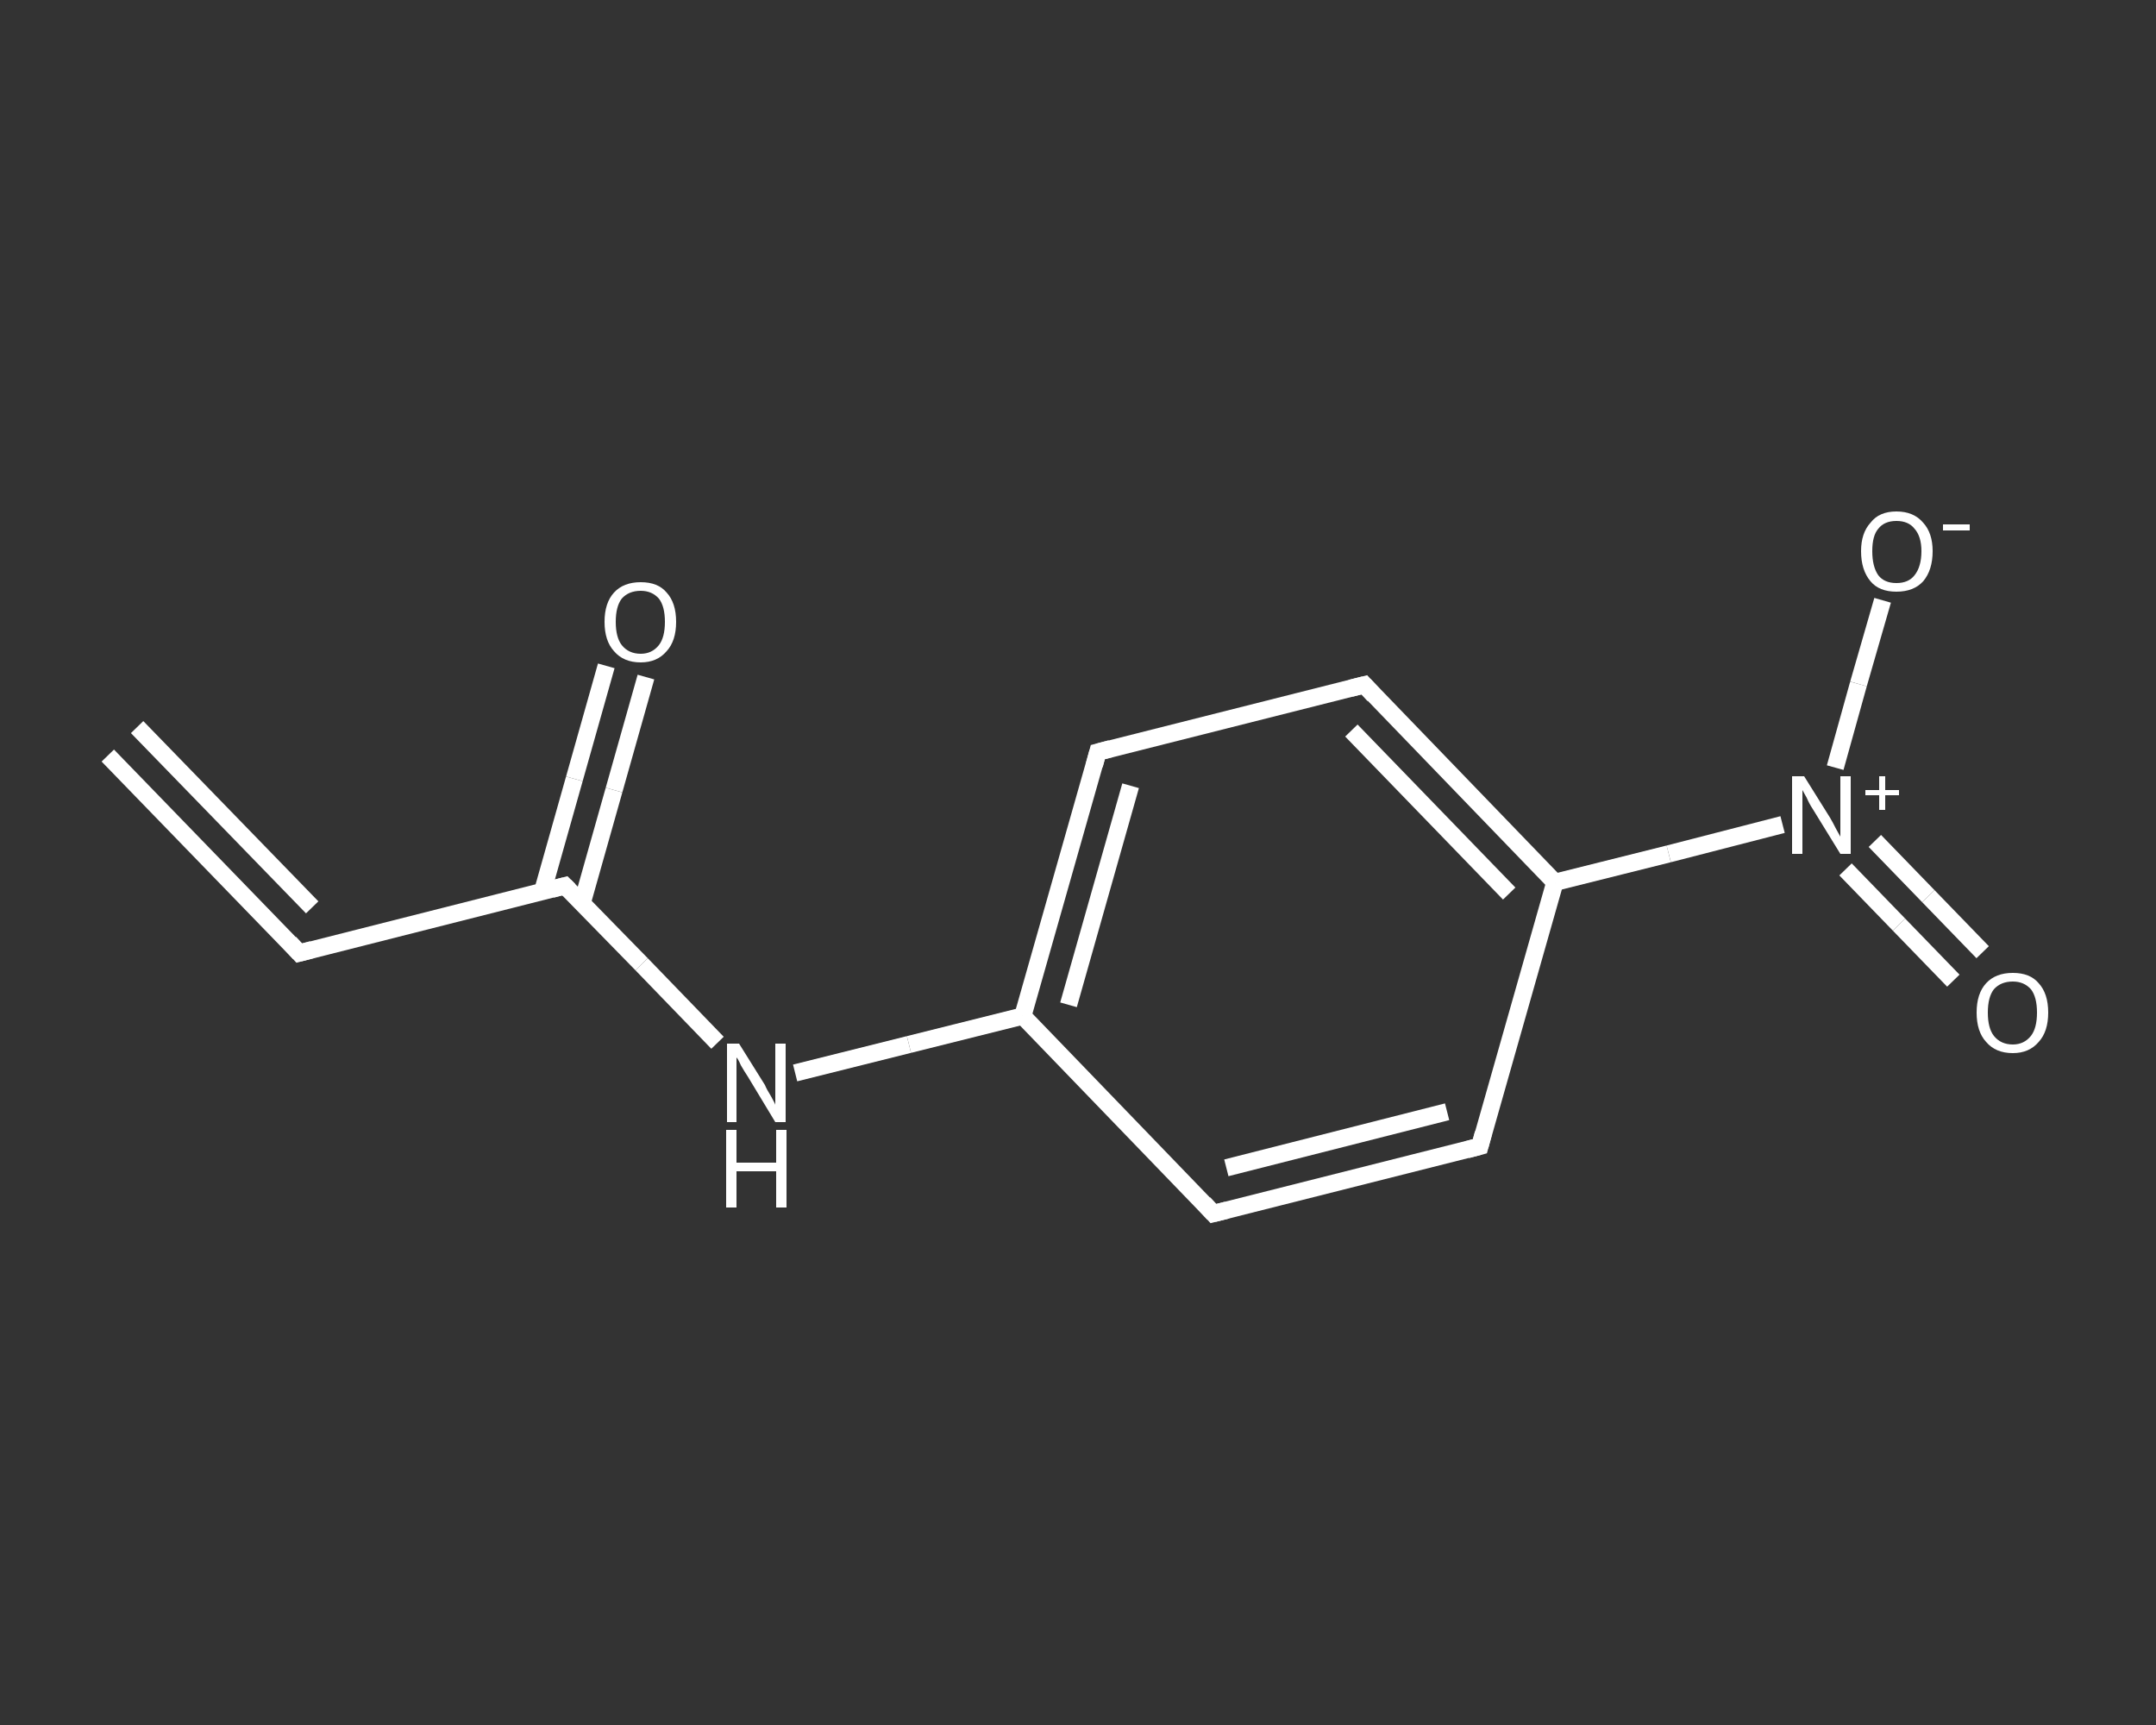 <?xml version='1.0' encoding='iso-8859-1'?>
<svg version='1.1' baseProfile='full'
              xmlns='http://www.w3.org/2000/svg'
                      xmlns:rdkit='http://www.rdkit.org/xml'
                      xmlns:xlink='http://www.w3.org/1999/xlink'
                  xml:space='preserve'
width='250px' height='200px' viewBox='0 0 250 200'>
<rect x="0" y="0" width="250" height="200" fill="#333333" stroke="none"/>
<!-- END OF HEADER -->
<rect style='opacity:1.0;fill:transparent;stroke:none' width='250.0' height='200.0' x='0.0' y='0.0'> </rect>
<path class='bond-0 atom-0 atom-1' d='M 12.5,87.6 L 34.7,110.5' style='fill:none;fill-rule:evenodd;stroke:#FFFFFF;stroke-width:2.0px;stroke-linecap:butt;stroke-linejoin:miter;stroke-opacity:1' />
<path class='bond-0 atom-0 atom-1' d='M 15.9,84.3 L 36.2,105.2' style='fill:none;fill-rule:evenodd;stroke:#FFFFFF;stroke-width:2.0px;stroke-linecap:butt;stroke-linejoin:miter;stroke-opacity:1' />
<path class='bond-1 atom-1 atom-2' d='M 34.7,110.5 L 65.5,102.7' style='fill:none;fill-rule:evenodd;stroke:#FFFFFF;stroke-width:2.0px;stroke-linecap:butt;stroke-linejoin:miter;stroke-opacity:1' />
<path class='bond-2 atom-2 atom-3' d='M 67.5,104.7 L 71.2,91.6' style='fill:none;fill-rule:evenodd;stroke:#FFFFFF;stroke-width:2.0px;stroke-linecap:butt;stroke-linejoin:miter;stroke-opacity:1' />
<path class='bond-2 atom-2 atom-3' d='M 71.2,91.6 L 74.9,78.5' style='fill:none;fill-rule:evenodd;stroke:#FFFFFF;stroke-width:2.0px;stroke-linecap:butt;stroke-linejoin:miter;stroke-opacity:1' />
<path class='bond-2 atom-2 atom-3' d='M 62.9,103.4 L 66.6,90.3' style='fill:none;fill-rule:evenodd;stroke:#FFFFFF;stroke-width:2.0px;stroke-linecap:butt;stroke-linejoin:miter;stroke-opacity:1' />
<path class='bond-2 atom-2 atom-3' d='M 66.6,90.3 L 70.3,77.2' style='fill:none;fill-rule:evenodd;stroke:#FFFFFF;stroke-width:2.0px;stroke-linecap:butt;stroke-linejoin:miter;stroke-opacity:1' />
<path class='bond-3 atom-2 atom-4' d='M 65.5,102.7 L 74.4,111.8' style='fill:none;fill-rule:evenodd;stroke:#FFFFFF;stroke-width:2.0px;stroke-linecap:butt;stroke-linejoin:miter;stroke-opacity:1' />
<path class='bond-3 atom-2 atom-4' d='M 74.4,111.8 L 83.2,120.9' style='fill:none;fill-rule:evenodd;stroke:#FFFFFF;stroke-width:2.0px;stroke-linecap:butt;stroke-linejoin:miter;stroke-opacity:1' />
<path class='bond-4 atom-4 atom-5' d='M 92.2,124.4 L 105.4,121.1' style='fill:none;fill-rule:evenodd;stroke:#FFFFFF;stroke-width:2.0px;stroke-linecap:butt;stroke-linejoin:miter;stroke-opacity:1' />
<path class='bond-4 atom-4 atom-5' d='M 105.4,121.1 L 118.6,117.8' style='fill:none;fill-rule:evenodd;stroke:#FFFFFF;stroke-width:2.0px;stroke-linecap:butt;stroke-linejoin:miter;stroke-opacity:1' />
<path class='bond-5 atom-5 atom-6' d='M 118.6,117.8 L 127.3,87.2' style='fill:none;fill-rule:evenodd;stroke:#FFFFFF;stroke-width:2.0px;stroke-linecap:butt;stroke-linejoin:miter;stroke-opacity:1' />
<path class='bond-5 atom-5 atom-6' d='M 123.9,116.5 L 131.1,91.1' style='fill:none;fill-rule:evenodd;stroke:#FFFFFF;stroke-width:2.0px;stroke-linecap:butt;stroke-linejoin:miter;stroke-opacity:1' />
<path class='bond-6 atom-6 atom-7' d='M 127.3,87.2 L 158.2,79.4' style='fill:none;fill-rule:evenodd;stroke:#FFFFFF;stroke-width:2.0px;stroke-linecap:butt;stroke-linejoin:miter;stroke-opacity:1' />
<path class='bond-7 atom-7 atom-8' d='M 158.2,79.4 L 180.3,102.3' style='fill:none;fill-rule:evenodd;stroke:#FFFFFF;stroke-width:2.0px;stroke-linecap:butt;stroke-linejoin:miter;stroke-opacity:1' />
<path class='bond-7 atom-7 atom-8' d='M 156.7,84.7 L 175.0,103.6' style='fill:none;fill-rule:evenodd;stroke:#FFFFFF;stroke-width:2.0px;stroke-linecap:butt;stroke-linejoin:miter;stroke-opacity:1' />
<path class='bond-8 atom-8 atom-9' d='M 180.3,102.3 L 193.5,99.0' style='fill:none;fill-rule:evenodd;stroke:#FFFFFF;stroke-width:2.0px;stroke-linecap:butt;stroke-linejoin:miter;stroke-opacity:1' />
<path class='bond-8 atom-8 atom-9' d='M 193.5,99.0 L 206.7,95.6' style='fill:none;fill-rule:evenodd;stroke:#FFFFFF;stroke-width:2.0px;stroke-linecap:butt;stroke-linejoin:miter;stroke-opacity:1' />
<path class='bond-9 atom-9 atom-10' d='M 214.0,100.8 L 220.2,107.2' style='fill:none;fill-rule:evenodd;stroke:#FFFFFF;stroke-width:2.0px;stroke-linecap:butt;stroke-linejoin:miter;stroke-opacity:1' />
<path class='bond-9 atom-9 atom-10' d='M 220.2,107.2 L 226.5,113.7' style='fill:none;fill-rule:evenodd;stroke:#FFFFFF;stroke-width:2.0px;stroke-linecap:butt;stroke-linejoin:miter;stroke-opacity:1' />
<path class='bond-9 atom-9 atom-10' d='M 217.4,97.5 L 223.6,103.9' style='fill:none;fill-rule:evenodd;stroke:#FFFFFF;stroke-width:2.0px;stroke-linecap:butt;stroke-linejoin:miter;stroke-opacity:1' />
<path class='bond-9 atom-9 atom-10' d='M 223.6,103.9 L 229.9,110.4' style='fill:none;fill-rule:evenodd;stroke:#FFFFFF;stroke-width:2.0px;stroke-linecap:butt;stroke-linejoin:miter;stroke-opacity:1' />
<path class='bond-10 atom-9 atom-11' d='M 212.8,89.0 L 215.5,79.3' style='fill:none;fill-rule:evenodd;stroke:#FFFFFF;stroke-width:2.0px;stroke-linecap:butt;stroke-linejoin:miter;stroke-opacity:1' />
<path class='bond-10 atom-9 atom-11' d='M 215.5,79.3 L 218.3,69.6' style='fill:none;fill-rule:evenodd;stroke:#FFFFFF;stroke-width:2.0px;stroke-linecap:butt;stroke-linejoin:miter;stroke-opacity:1' />
<path class='bond-11 atom-8 atom-12' d='M 180.3,102.3 L 171.6,132.9' style='fill:none;fill-rule:evenodd;stroke:#FFFFFF;stroke-width:2.0px;stroke-linecap:butt;stroke-linejoin:miter;stroke-opacity:1' />
<path class='bond-12 atom-12 atom-13' d='M 171.6,132.9 L 140.7,140.7' style='fill:none;fill-rule:evenodd;stroke:#FFFFFF;stroke-width:2.0px;stroke-linecap:butt;stroke-linejoin:miter;stroke-opacity:1' />
<path class='bond-12 atom-12 atom-13' d='M 167.8,128.9 L 142.2,135.4' style='fill:none;fill-rule:evenodd;stroke:#FFFFFF;stroke-width:2.0px;stroke-linecap:butt;stroke-linejoin:miter;stroke-opacity:1' />
<path class='bond-13 atom-13 atom-5' d='M 140.7,140.7 L 118.6,117.8' style='fill:none;fill-rule:evenodd;stroke:#FFFFFF;stroke-width:2.0px;stroke-linecap:butt;stroke-linejoin:miter;stroke-opacity:1' />
<path d='M 33.6,109.3 L 34.7,110.5 L 36.2,110.1' style='fill:none;stroke:#FFFFFF;stroke-width:2.0px;stroke-linecap:butt;stroke-linejoin:miter;stroke-opacity:1;' />
<path d='M 64.0,103.1 L 65.5,102.7 L 66.0,103.2' style='fill:none;stroke:#FFFFFF;stroke-width:2.0px;stroke-linecap:butt;stroke-linejoin:miter;stroke-opacity:1;' />
<path d='M 126.9,88.7 L 127.3,87.2 L 128.8,86.8' style='fill:none;stroke:#FFFFFF;stroke-width:2.0px;stroke-linecap:butt;stroke-linejoin:miter;stroke-opacity:1;' />
<path d='M 156.6,79.8 L 158.2,79.4 L 159.3,80.6' style='fill:none;stroke:#FFFFFF;stroke-width:2.0px;stroke-linecap:butt;stroke-linejoin:miter;stroke-opacity:1;' />
<path d='M 172.0,131.4 L 171.6,132.9 L 170.1,133.3' style='fill:none;stroke:#FFFFFF;stroke-width:2.0px;stroke-linecap:butt;stroke-linejoin:miter;stroke-opacity:1;' />
<path d='M 142.3,140.3 L 140.7,140.7 L 139.6,139.5' style='fill:none;stroke:#FFFFFF;stroke-width:2.0px;stroke-linecap:butt;stroke-linejoin:miter;stroke-opacity:1;' />
<path class='atom-3' d='M 70.1 72.1
Q 70.1 69.9, 71.2 68.7
Q 72.3 67.5, 74.3 67.5
Q 76.3 67.5, 77.3 68.7
Q 78.4 69.9, 78.4 72.1
Q 78.4 74.3, 77.3 75.5
Q 76.2 76.8, 74.3 76.8
Q 72.3 76.8, 71.2 75.5
Q 70.1 74.3, 70.1 72.1
M 74.3 75.8
Q 75.6 75.8, 76.4 74.8
Q 77.1 73.9, 77.1 72.1
Q 77.1 70.3, 76.4 69.4
Q 75.6 68.5, 74.3 68.5
Q 72.9 68.5, 72.1 69.4
Q 71.4 70.3, 71.4 72.1
Q 71.4 73.9, 72.1 74.8
Q 72.9 75.8, 74.3 75.8
' fill='#FFFFFF'/>
<path class='atom-4' d='M 85.7 121.0
L 88.7 125.8
Q 88.9 126.3, 89.4 127.1
Q 89.9 128.0, 89.9 128.1
L 89.9 121.0
L 91.1 121.0
L 91.1 130.1
L 89.9 130.1
L 86.7 124.8
Q 86.3 124.2, 85.9 123.5
Q 85.6 122.8, 85.4 122.6
L 85.4 130.1
L 84.3 130.1
L 84.3 121.0
L 85.7 121.0
' fill='#FFFFFF'/>
<path class='atom-4' d='M 84.2 131.0
L 85.4 131.0
L 85.4 134.8
L 90.0 134.8
L 90.0 131.0
L 91.2 131.0
L 91.2 140.0
L 90.0 140.0
L 90.0 135.8
L 85.4 135.8
L 85.4 140.0
L 84.2 140.0
L 84.2 131.0
' fill='#FFFFFF'/>
<path class='atom-9' d='M 209.2 90.0
L 212.2 94.8
Q 212.5 95.3, 212.9 96.1
Q 213.4 97.0, 213.4 97.0
L 213.4 90.0
L 214.6 90.0
L 214.6 99.0
L 213.4 99.0
L 210.2 93.8
Q 209.8 93.2, 209.5 92.5
Q 209.1 91.8, 209.0 91.6
L 209.0 99.0
L 207.8 99.0
L 207.8 90.0
L 209.2 90.0
' fill='#FFFFFF'/>
<path class='atom-9' d='M 216.3 91.6
L 217.9 91.6
L 217.9 90.0
L 218.6 90.0
L 218.6 91.6
L 220.2 91.6
L 220.2 92.2
L 218.6 92.2
L 218.6 93.9
L 217.9 93.9
L 217.9 92.2
L 216.3 92.2
L 216.3 91.6
' fill='#FFFFFF'/>
<path class='atom-10' d='M 229.2 117.4
Q 229.2 115.2, 230.3 114.0
Q 231.4 112.8, 233.4 112.8
Q 235.4 112.8, 236.4 114.0
Q 237.5 115.2, 237.5 117.4
Q 237.5 119.6, 236.4 120.8
Q 235.3 122.1, 233.4 122.1
Q 231.4 122.1, 230.3 120.8
Q 229.2 119.6, 229.2 117.4
M 233.4 121.1
Q 234.7 121.1, 235.5 120.1
Q 236.2 119.2, 236.2 117.4
Q 236.2 115.6, 235.5 114.7
Q 234.7 113.8, 233.4 113.8
Q 232.0 113.8, 231.2 114.7
Q 230.5 115.6, 230.5 117.4
Q 230.5 119.2, 231.2 120.1
Q 232.0 121.1, 233.4 121.1
' fill='#FFFFFF'/>
<path class='atom-11' d='M 215.8 63.9
Q 215.8 61.8, 216.9 60.6
Q 217.9 59.3, 219.9 59.3
Q 221.9 59.3, 223.0 60.6
Q 224.1 61.8, 224.1 63.9
Q 224.1 66.1, 223.0 67.4
Q 221.9 68.6, 219.9 68.6
Q 217.9 68.6, 216.9 67.4
Q 215.8 66.1, 215.8 63.9
M 219.9 67.6
Q 221.3 67.6, 222.0 66.7
Q 222.8 65.7, 222.8 63.9
Q 222.8 62.2, 222.0 61.3
Q 221.3 60.4, 219.9 60.4
Q 218.5 60.4, 217.8 61.3
Q 217.1 62.1, 217.1 63.9
Q 217.1 65.7, 217.8 66.7
Q 218.5 67.6, 219.9 67.6
' fill='#FFFFFF'/>
<path class='atom-11' d='M 225.3 60.8
L 228.4 60.8
L 228.4 61.5
L 225.3 61.5
L 225.3 60.8
' fill='#FFFFFF'/>
</svg>
